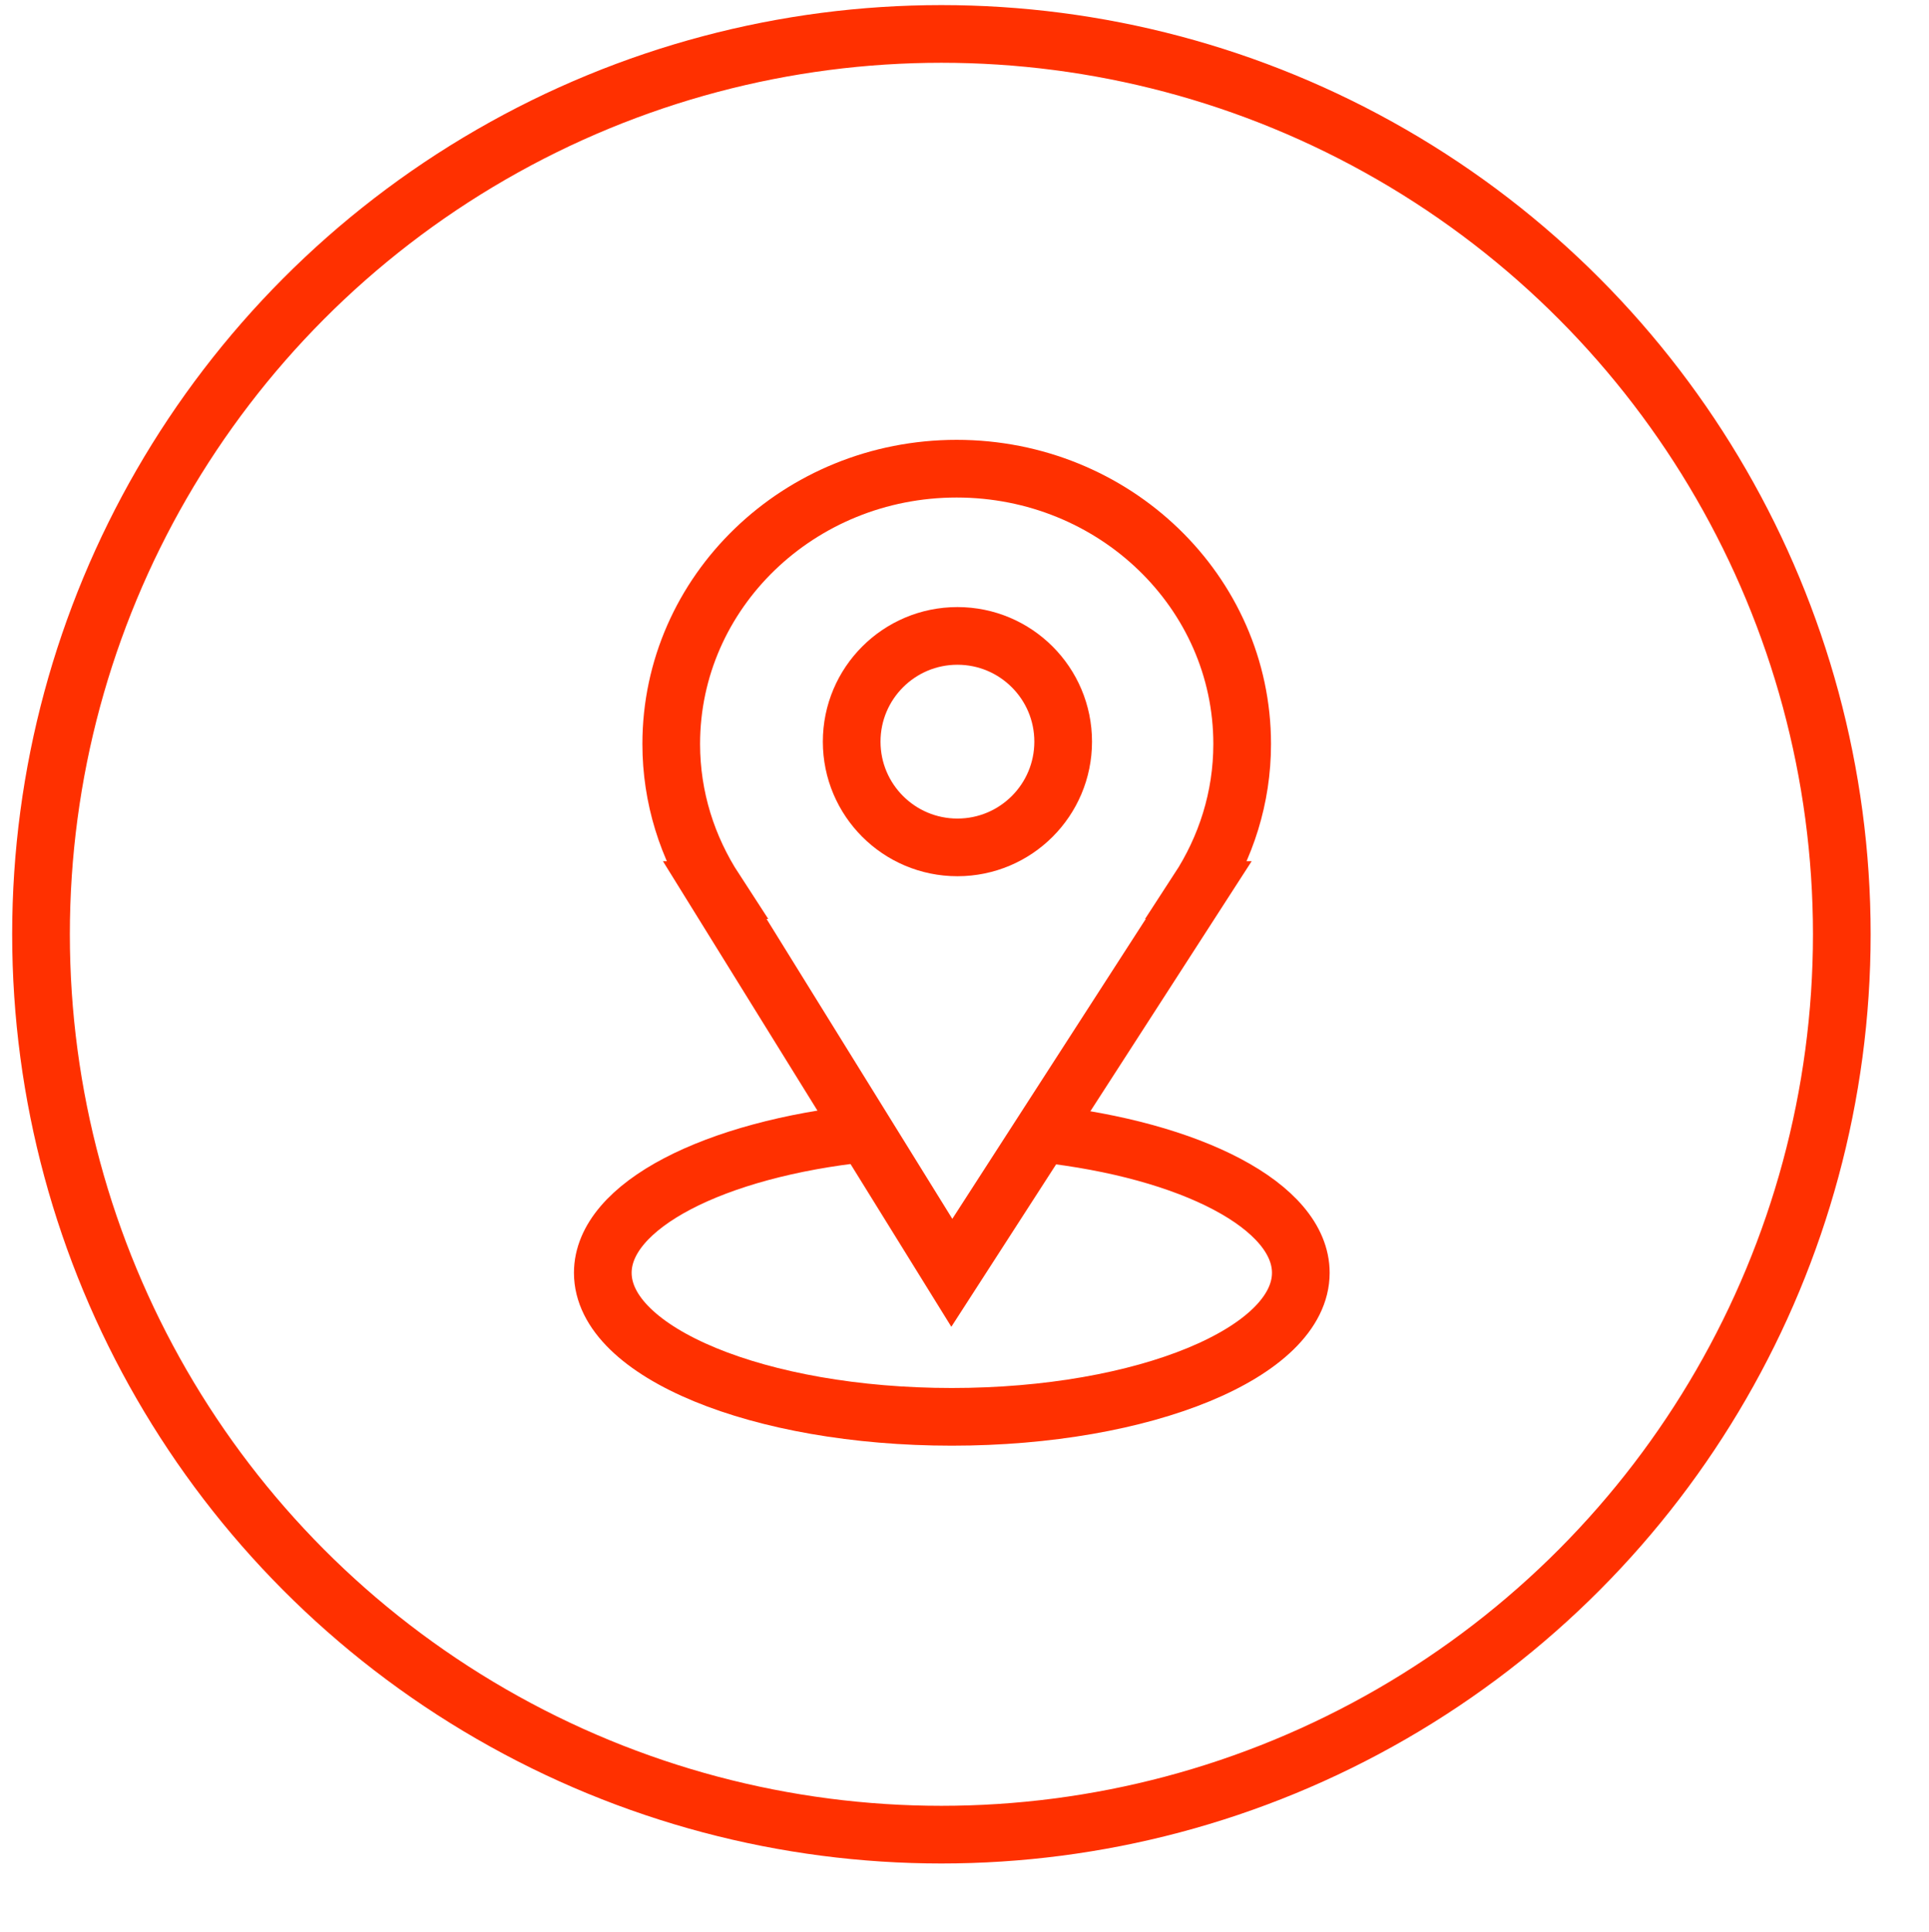 <?xml version="1.0" encoding="UTF-8"?> <svg xmlns="http://www.w3.org/2000/svg" viewBox="0 0 100.33 100.50"><ellipse color="rgb(51, 51, 51)" stroke-miterlimit="10" stroke-width="3" stroke="rgb(255, 48, 0)" cx="48.964" cy="48.596" r="46.833" id="tSvg33883a3a3e" title="Ellipse 1" fill="none" fill-opacity="1" stroke-opacity="1" rx="46.831" ry="46.831" style="transform: rotate(0deg);"></ellipse><path fill="none" stroke="rgb(255, 48, 0)" fill-opacity="1" stroke-width="3" stroke-opacity="1" color="rgb(51, 51, 51)" stroke-miterlimit="10" id="tSvg1db1a27b04" title="Path 1" d="M64.607 38.699C64.607 30.789 57.959 24.378 49.756 24.378C41.558 24.378 34.912 30.789 34.912 38.699C34.912 41.493 35.756 44.091 37.191 46.296C37.186 46.296 37.181 46.296 37.175 46.296C41.285 52.932 45.395 59.568 49.506 66.204C53.786 59.568 58.066 52.932 62.347 46.296C62.34 46.296 62.332 46.296 62.325 46.296C63.761 44.092 64.607 41.494 64.607 38.699Z"></path><path fill="none" stroke="rgb(255, 48, 0)" fill-opacity="1" stroke-width="3" stroke-opacity="1" color="rgb(51, 51, 51)" stroke-miterlimit="10" id="tSvgbd4eb045d8" title="Path 2" d="M54.172 58.96C61.936 59.809 67.657 62.732 67.657 66.205C67.657 70.34 59.532 73.695 49.506 73.695C39.483 73.695 31.352 70.34 31.352 66.205C31.352 62.706 37.159 59.769 45.011 58.943"></path><ellipse color="rgb(51, 51, 51)" stroke-miterlimit="10" stroke-width="3" stroke="rgb(255, 48, 0)" cx="49.797" cy="38.576" r="5.5" id="tSvgc465b09c58" title="Ellipse 2" fill="none" fill-opacity="1" stroke-opacity="1" rx="5.5" ry="5.5" style="transform: rotate(0deg);"></ellipse></svg> 